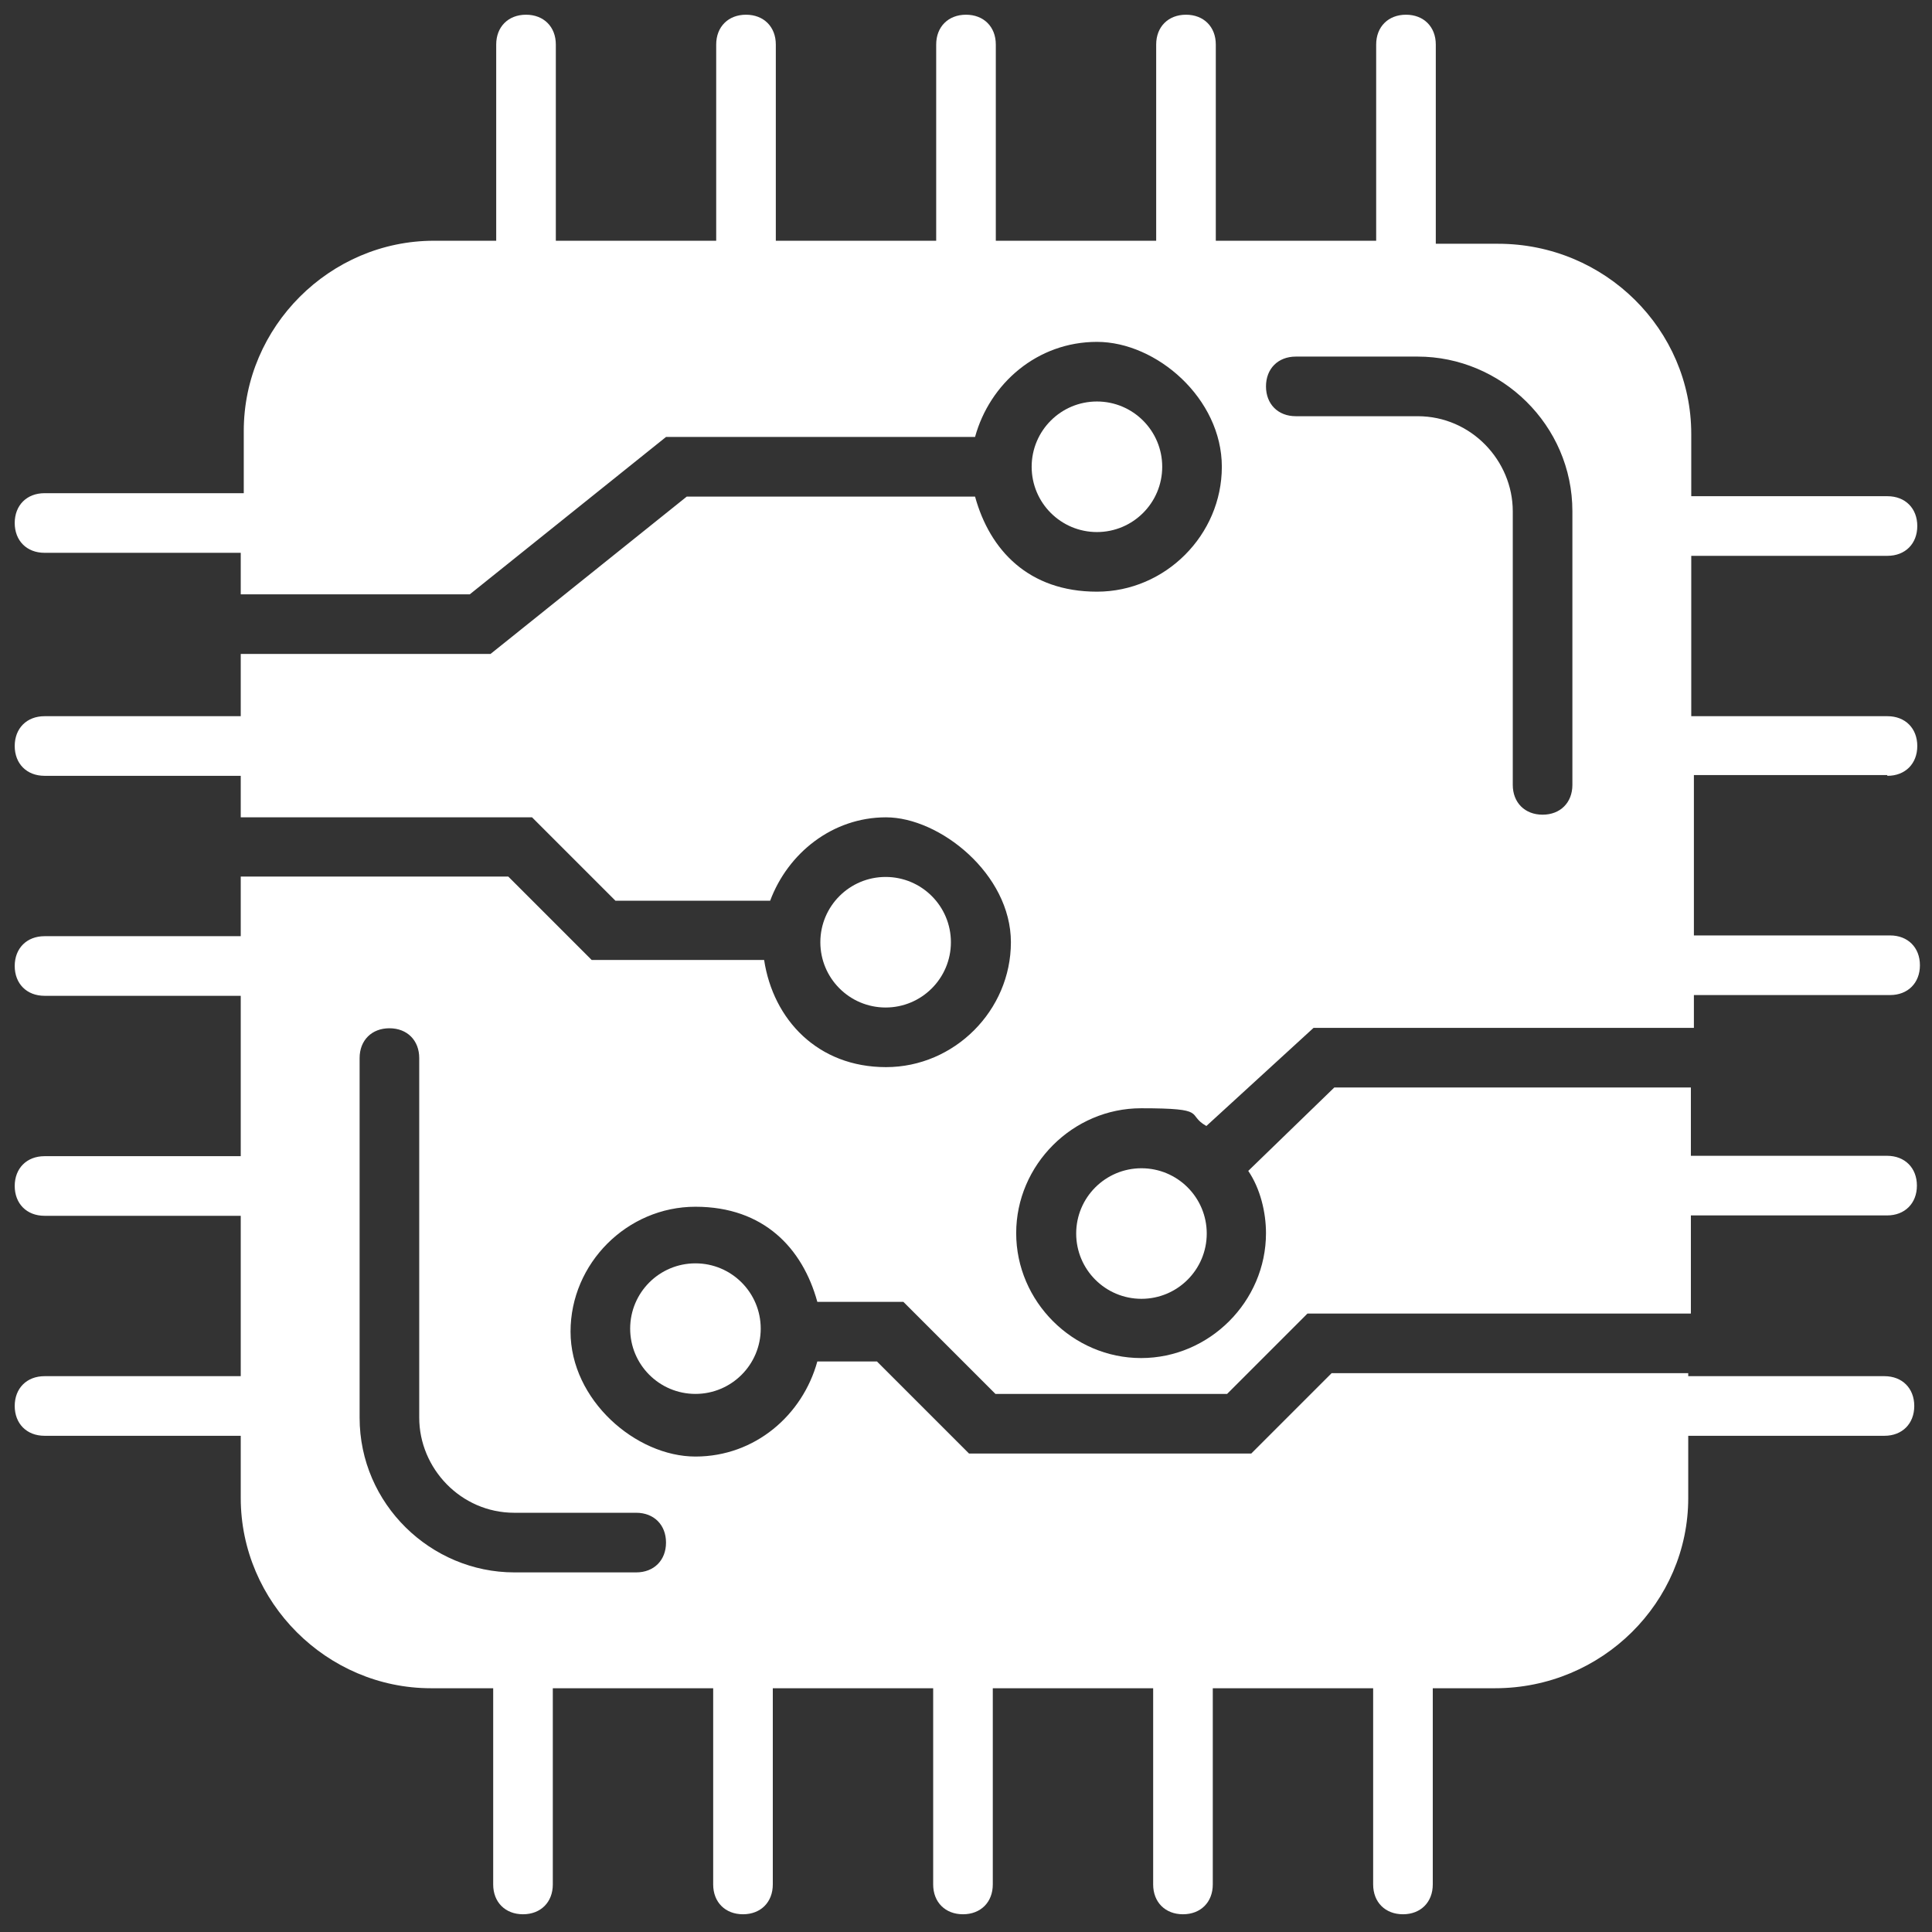 <?xml version="1.0" encoding="UTF-8"?>
<svg id="Layer_1" data-name="Layer 1" xmlns="http://www.w3.org/2000/svg" width="512" height="512" version="1.1" viewBox="0 0 512 512">
  <rect x="0" y="0" width="512" height="512" fill="#333333" stroke="none"/>
  <defs>
    <style>
      .cls-1 {
        fill: #fff;
        stroke-width: 0px;
      }
    </style>
  </defs>
  <circle class="cls-1" cx="234.7" cy="249.7" r="17.3"/>
  <circle class="cls-1" cx="184.3" cy="352.1" r="17.3"/>
  <circle class="cls-1" cx="290.7" cy="123.7" r="17.3"/>
  <circle class="cls-1" cx="302.5" cy="326.9" r="17.3"/>
  <path class="cls-1" d="M500.2,205.6c4.7,0,7.9-3.2,7.9-7.9s-3.2-7.9-7.9-7.9h-52v-42.5h52c4.7,0,7.9-3.2,7.9-7.9s-3.2-7.9-7.9-7.9h-52v-16.5c0-27.6-22.8-50.4-51.2-50.4h-16.5V11.8c0-4.7-3.2-7.9-7.9-7.9s-7.9,3.2-7.9,7.9v52h-42.5V11.8c0-4.7-3.2-7.9-7.9-7.9s-7.9,3.2-7.9,7.9v52h-42.5V11.8c0-4.7-3.2-7.9-7.9-7.9s-7.9,3.2-7.9,7.9v52h-42.5V11.8c0-4.7-3.2-7.9-7.9-7.9s-7.9,3.2-7.9,7.9v52h-42.5V11.8c0-4.7-3.2-7.9-7.9-7.9s-7.9,3.2-7.9,7.9v52h-16.5c-27.6,0-50.4,22.8-50.4,50.4v16.5H11.8c-4.7,0-7.9,3.2-7.9,7.9s3.2,7.9,7.9,7.9h52v11h60.7l52-41.7h81.9c3.9-14.2,16.5-25.2,32.3-25.2s33.1,15,33.1,33.1-15,33.1-33.1,33.1-28.4-11-32.3-25.2h-76.4l-52,41.7H63.8v16.5H11.8c-4.7,0-7.9,3.2-7.9,7.9s3.2,7.9,7.9,7.9h52v11h77.2l22.1,22.1h41c4.7-12.6,16.5-22.1,30.7-22.1s33.1,15,33.1,33.1-15,33.1-33.1,33.1-29.9-12.6-32.3-28.4h-45.7l-22.1-22.1H63.8v15.8H11.8c-4.7,0-7.9,3.2-7.9,7.9s3.2,7.9,7.9,7.9h52v42.5H11.8c-4.7,0-7.9,3.2-7.9,7.9s3.2,7.9,7.9,7.9h52v42.5H11.8c-4.7,0-7.9,3.2-7.9,7.9s3.2,7.9,7.9,7.9h52v16.5c0,27.6,22.8,50.4,50.4,50.4h16.5v52c0,4.7,3.2,7.9,7.9,7.9s7.9-3.2,7.9-7.9v-52h42.5v52c0,4.7,3.2,7.9,7.9,7.9s7.9-3.2,7.9-7.9v-52h42.5v52c0,4.7,3.2,7.9,7.9,7.9s7.9-3.2,7.9-7.9v-52h42.5v52c0,4.7,3.2,7.9,7.9,7.9s7.9-3.2,7.9-7.9v-52h42.5v52c0,4.7,3.2,7.9,7.9,7.9s7.9-3.2,7.9-7.9v-52h16.5c28.4,0,51.2-22.8,51.2-50.4v-16.5h52c4.7,0,7.9-3.2,7.9-7.9s-3.2-7.9-7.9-7.9h-52v-.8h-94.5l-21.3,21.3h-74.8l-24.4-24.4h-15.8c-3.9,14.2-16.5,25.2-32.3,25.2s-33.1-15-33.1-33.1,15-33.1,33.1-33.1,28.4,11,32.3,25.2h22.8l24.4,24.4h61.4l21.3-21.3h101.6v-26h52c4.7,0,7.9-3.2,7.9-7.9s-3.2-7.9-7.9-7.9h-52v-18.1h-94.5l-22.8,22.1c3.2,4.7,4.7,11,4.7,16.5,0,18.1-15,33.1-33.1,33.1s-33.1-15-33.1-33.1,15-33.1,33.1-33.1,11.8,1.6,17.3,4.7l28.4-26h100.8v-8.7h52c4.7,0,7.9-3.2,7.9-7.9s-3.2-7.9-7.9-7.9h-52v-42.5h51.2ZM168.6,400.9c4.7,0,7.9,3.2,7.9,7.9s-3.2,7.9-7.9,7.9h-32.3c-22.1,0-41-18.1-41-41v-95.3c0-4.7,3.2-7.9,7.9-7.9s7.9,3.2,7.9,7.9v95.3c0,13.4,11,25.2,25.2,25.2h32.3ZM416.7,208c0,4.7-3.2,7.9-7.9,7.9s-7.9-3.2-7.9-7.9v-72.5c0-13.4-11-25.2-25.2-25.2h-32.3c-4.7,0-7.9-3.2-7.9-7.9s3.2-7.9,7.9-7.9h32.3c22.1,0,41,18.1,41,41v72.5Z"/>
</svg>